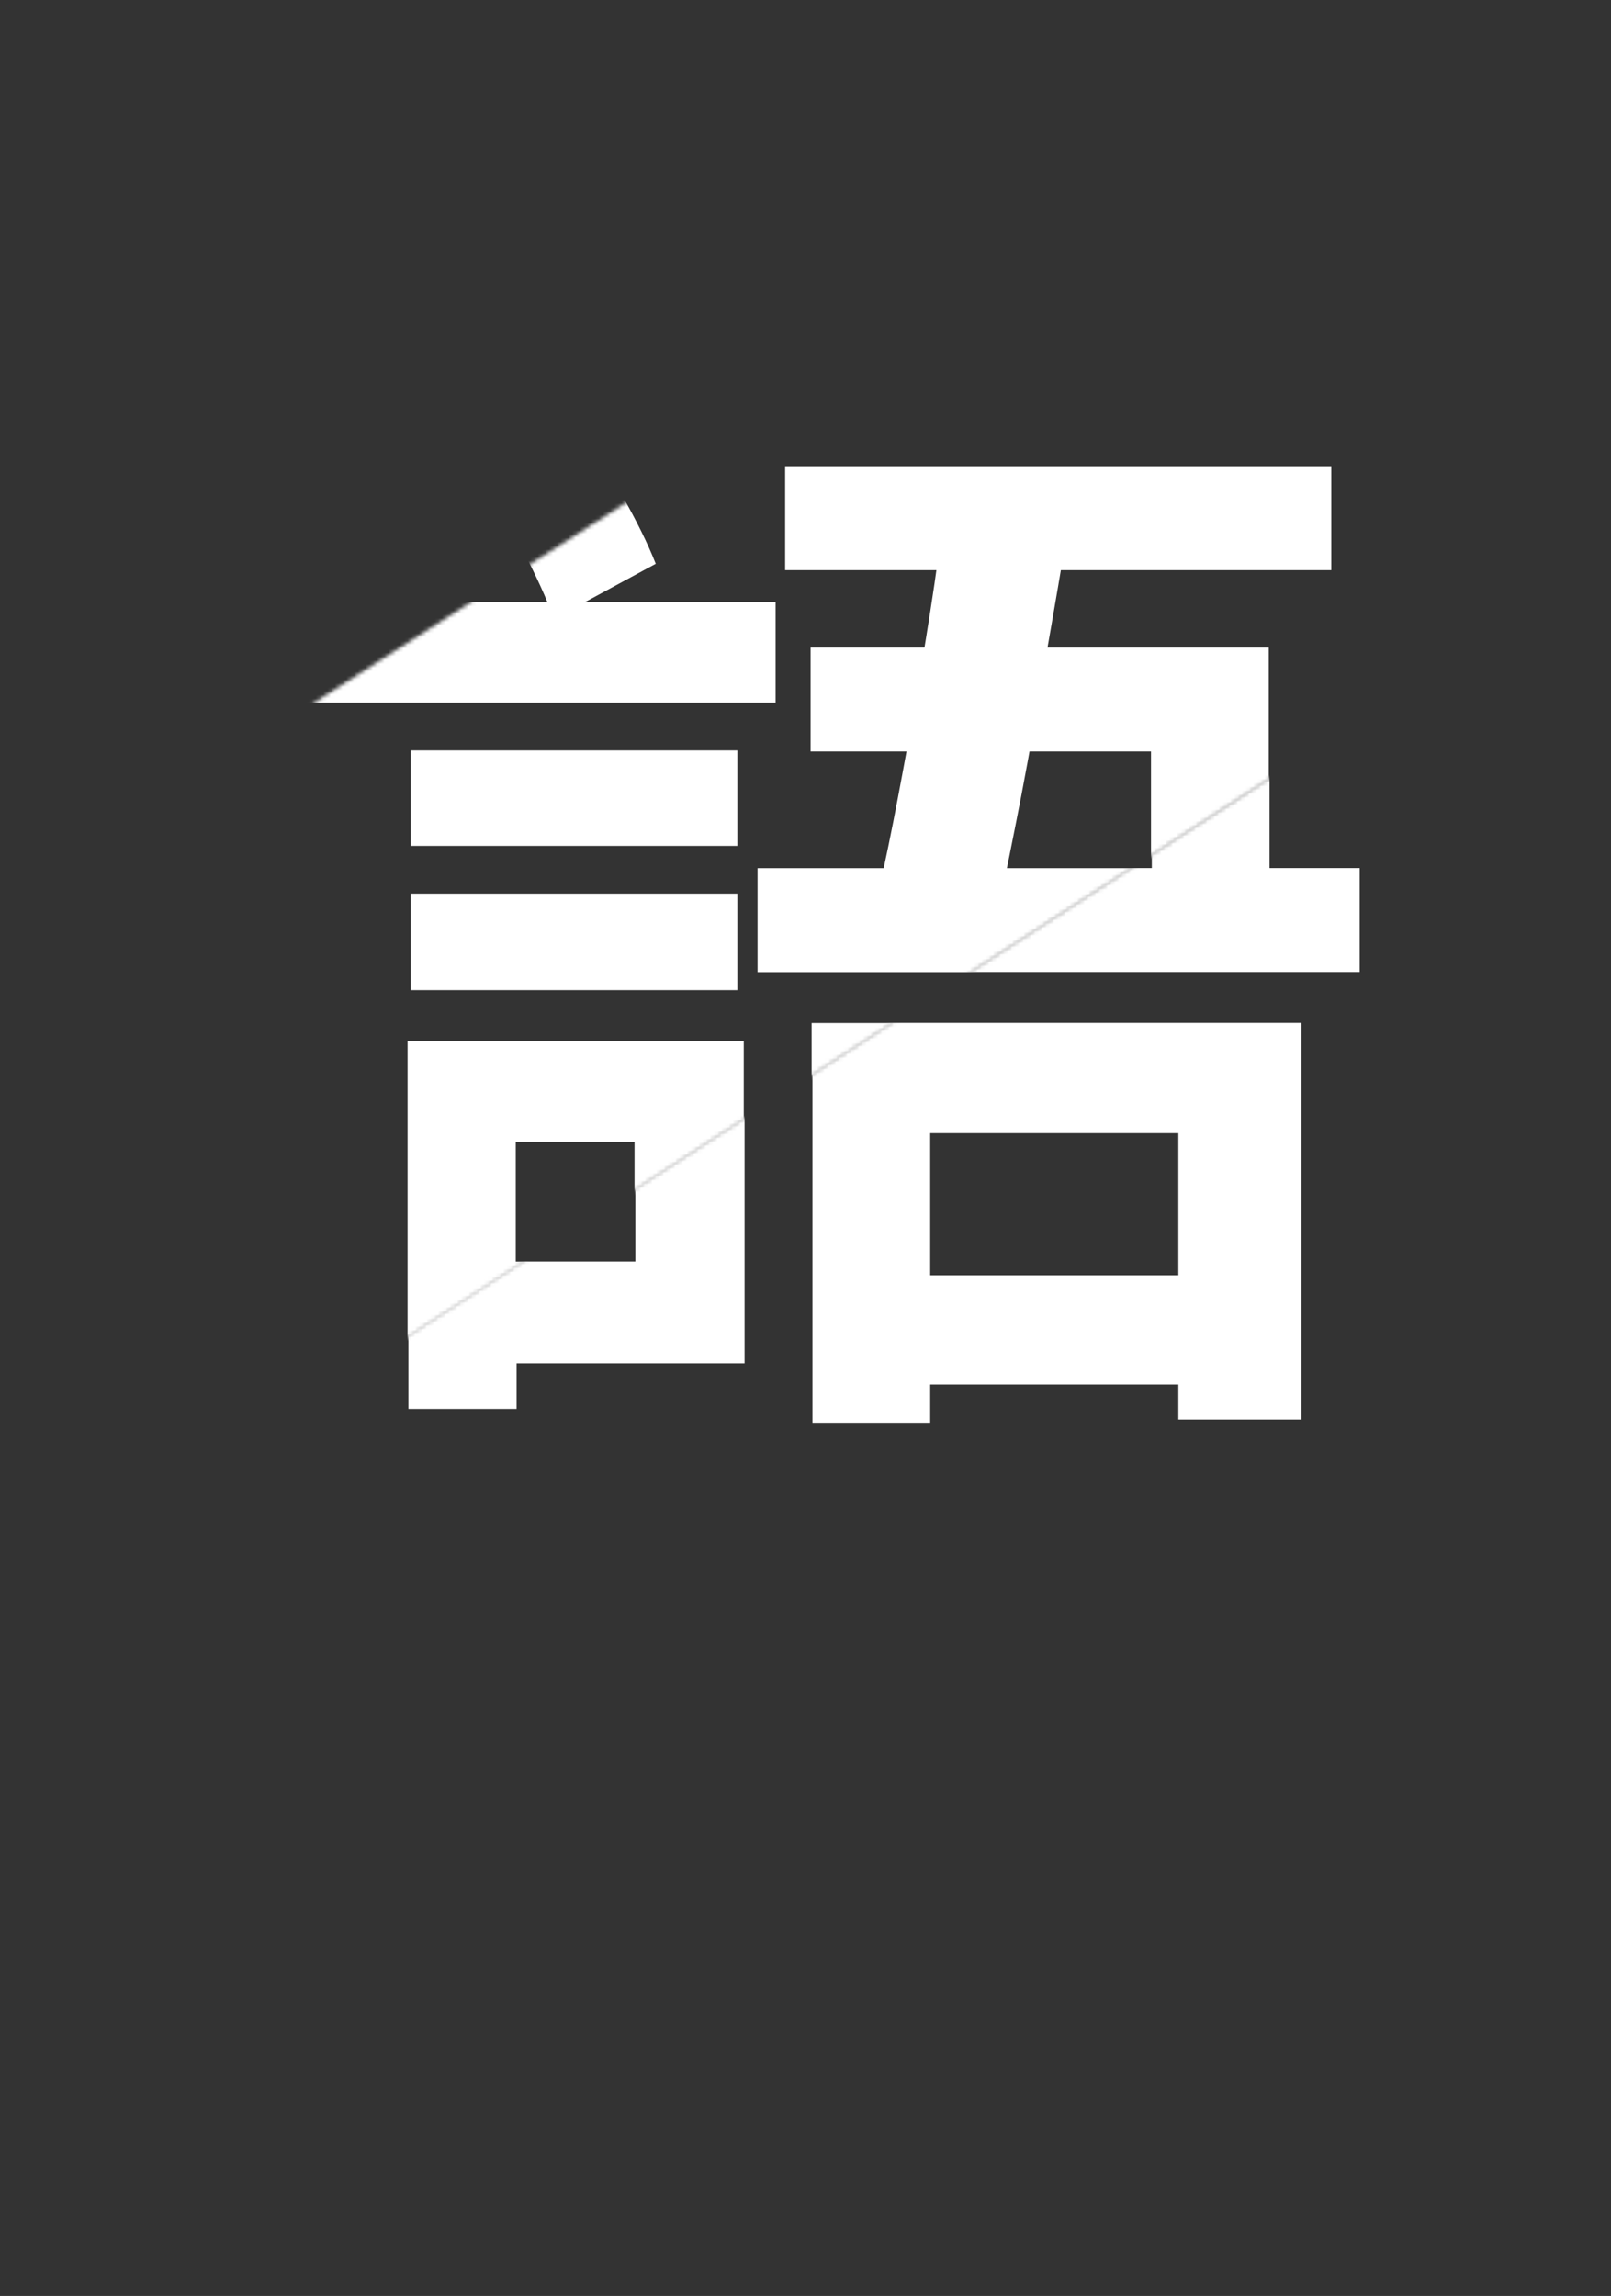 <svg width="421" height="600" viewBox="0 0 421 600" fill="none" xmlns="http://www.w3.org/2000/svg">
<rect x="0" y="0" width="421" height="600" fill="#333333" stroke="none"/>
<mask id="mask0_3005_616" style="mask-type:alpha" maskUnits="userSpaceOnUse" x="0" y="145" width="421" height="455">
<path d="M0.676 599.356L420.676 325.555V145.831L0.676 417.572V599.356Z" fill="white"/>
</mask>
<g mask="url(#mask0_3005_616)">
<path d="M107.558 196.082H192.918V221.025H107.558V196.082ZM107.558 233.496H192.918V258.717H107.558V233.496ZM68.28 157.281H202.896V183.61H60.259L68.28 157.281ZM121.415 272.02H194.581V356.272H121.415V329.666H166.035V298.348H121.415V272.02ZM106.726 272.02H134.995V368.189H106.726V272.02ZM125.572 122.361L151.07 110.167C154.95 115.894 158.83 122.269 162.71 129.29C166.59 136.126 169.546 142.131 171.578 147.304L144.972 161.716C143.125 156.542 140.261 150.26 136.381 142.87C132.686 135.295 129.083 128.458 125.572 122.361ZM227.562 333.269H324.563V361.815H227.562V333.269ZM205.39 121.807H348.12V148.967H205.39V121.807ZM198.184 226.845H355.326V254.005H198.184V226.845ZM212.319 267.308H340.083V370.961H307.934V296.131H243.082V371.792H212.319V267.308ZM212.042 169.199H331.768V238.485H301.005V196.359H212.042V169.199ZM246.962 132.893L279.665 135.664C277.817 146.935 275.785 158.852 273.568 171.416C271.535 183.795 269.411 195.805 267.193 207.445C264.976 218.9 262.944 228.97 261.096 237.654H228.67C230.333 230.817 231.996 223.15 233.659 214.651C235.322 206.151 236.985 197.19 238.647 187.767C240.31 178.345 241.881 168.922 243.359 159.499C244.837 150.076 246.038 141.207 246.962 132.893Z" fill="white"/>
</g>
<mask id="mask1_3005_616" style="mask-type:alpha" maskUnits="userSpaceOnUse" x="70" y="0" width="299" height="373">
<path d="M70.259 372.997L368.176 179.948V0.223L70.259 191.213V372.997Z" fill="white"/>
</mask>
<g mask="url(#mask1_3005_616)">
<path d="M107.344 196.11H192.705V221.053H107.344V196.11ZM107.344 233.525H192.705V258.745H107.344V233.525ZM68.067 157.31H202.682V183.638H60.046L68.067 157.31ZM121.202 272.048H194.368V356.3H121.202V329.694H165.822V298.377H121.202V272.048ZM106.513 272.048H134.782V368.217H106.513V272.048ZM125.359 122.389L150.856 110.195C154.736 115.923 158.616 122.297 162.496 129.318C166.376 136.154 169.333 142.159 171.365 147.332L144.759 161.744C142.911 156.571 140.048 150.289 136.167 142.898C132.472 135.323 128.869 128.486 125.359 122.389ZM227.348 333.297H324.349V361.843H227.348V333.297ZM205.177 121.835H347.907V148.995H205.177V121.835ZM197.971 226.873H355.112V254.033H197.971V226.873ZM212.105 267.336H339.869V370.989H307.72V296.159H242.868V371.82H212.105V267.336ZM211.828 169.227H331.555V238.513H300.792V196.387H211.828V169.227ZM246.749 132.921L279.452 135.692C277.604 146.963 275.572 158.88 273.354 171.444C271.322 183.823 269.197 195.833 266.98 207.473C264.763 218.928 262.731 228.998 260.883 237.682H228.457C230.12 230.846 231.783 223.178 233.446 214.679C235.108 206.18 236.771 197.219 238.434 187.796C240.097 178.373 241.668 168.95 243.146 159.527C244.624 150.104 245.825 141.235 246.749 132.921Z" fill="white"/>
<path d="M-30.581 -63.74H108.823V-33.809H-30.581V-63.74ZM-53.584 108.921H150.395V139.13H-53.584V108.921ZM-94.324 21.343H157.324V52.106H-94.324V21.343ZM98.015 -63.74H132.104C132.104 -63.74 132.011 -62.54 131.826 -60.138C131.826 -57.92 131.826 -55.519 131.826 -52.932C131.826 -50.345 131.734 -48.22 131.549 -46.557C130.256 -10.159 128.778 20.696 127.115 46.009C125.637 71.322 123.882 92.108 121.849 108.367C120.002 124.441 117.877 137.005 115.475 146.059C113.258 154.927 110.579 161.486 107.438 165.736C103.558 171.464 99.493 175.528 95.243 177.93C90.994 180.332 86.005 181.995 80.278 182.919C74.919 183.843 68.175 184.212 60.046 184.027C52.101 184.027 44.064 183.843 35.934 183.473C35.749 179.408 34.733 174.512 32.886 168.784C31.223 163.242 29.19 158.438 26.788 154.373C35.103 155.112 42.493 155.574 48.96 155.759C55.427 155.759 60.6 155.759 64.48 155.759C67.252 155.759 69.561 155.389 71.409 154.65C73.256 153.911 75.012 152.433 76.674 150.216C79.446 147.26 81.848 141.347 83.88 132.478C85.913 123.425 87.76 110.769 89.423 94.51C91.271 78.066 92.841 57.464 94.135 32.706C95.428 7.948 96.721 -21.614 98.015 -55.98V-63.74ZM-49.15 -63.74H-13.952C-15.8 -46.927 -17.924 -29.282 -20.326 -10.806C-22.728 7.486 -25.223 25.685 -27.809 43.792C-30.396 61.899 -32.983 79.174 -35.569 95.618C-38.156 111.877 -40.558 126.381 -42.775 139.13H-78.804C-76.033 125.827 -73.261 110.953 -70.49 94.51C-67.533 78.066 -64.762 60.79 -62.175 42.683C-59.404 24.392 -56.91 6.192 -54.692 -11.914C-52.475 -30.021 -50.628 -47.297 -49.15 -63.74ZM1.291 -10.806L20.968 -30.76C26.326 -28.174 32.054 -25.033 38.151 -21.337C44.433 -17.642 50.253 -13.854 55.611 -9.974C61.154 -6.279 65.681 -2.769 69.192 0.557L48.683 22.729C45.357 19.218 41.015 15.523 35.657 11.643C30.484 7.578 24.848 3.606 18.751 -0.274C12.654 -4.339 6.834 -7.85 1.291 -10.806ZM-8.132 74.001L12.931 54.323C18.844 57.28 24.941 60.883 31.223 65.132C37.689 69.197 43.694 73.354 49.237 77.604C54.965 81.668 59.584 85.641 63.094 89.521L40.646 111.138C37.505 107.258 33.163 103.101 27.62 98.667C22.262 94.232 16.442 89.89 10.16 85.641C3.878 81.207 -2.22 77.326 -8.132 74.001Z" fill="white"/>
</g>
</svg>
